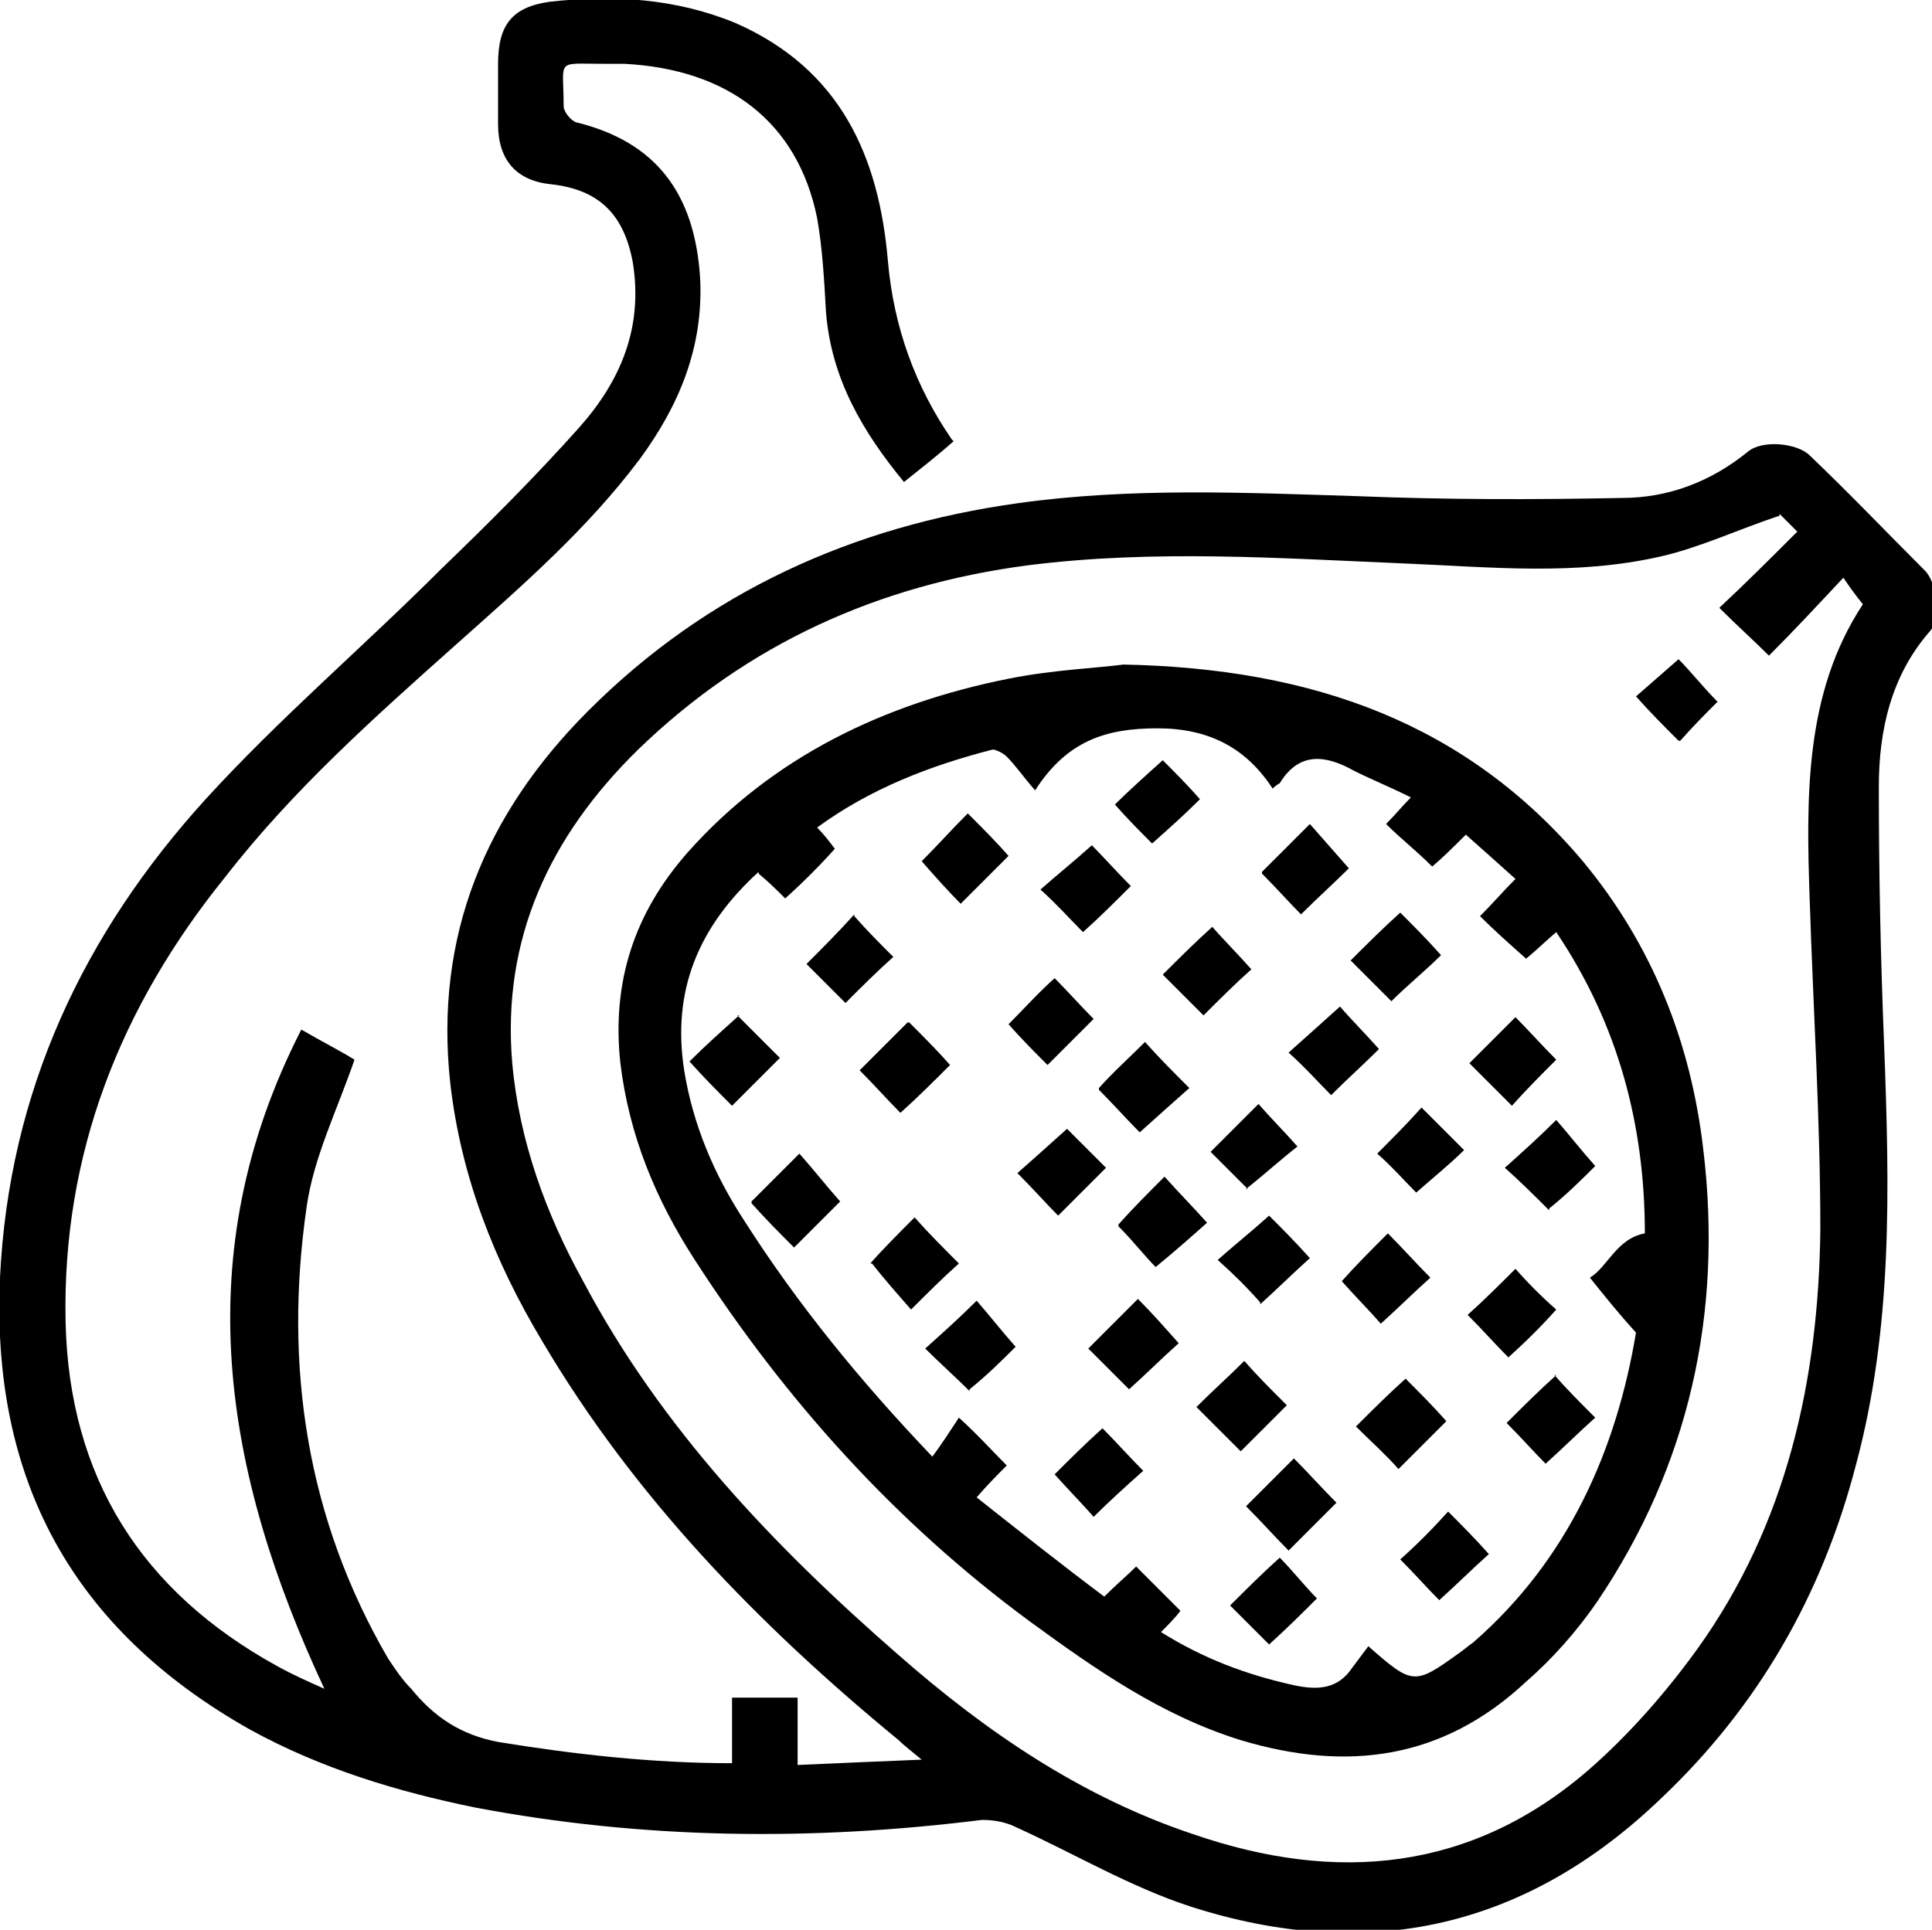 <?xml version="1.0" encoding="UTF-8"?>
<svg id="Layer_2" data-name="Layer 2" xmlns="http://www.w3.org/2000/svg" width="109" height="108.9" viewBox="0 0 109 108.9">
  <g id="Layer_1-2" data-name="Layer 1">
    <g>
      <path d="m53.8,24.9c-.9.8-1.8,1.5-2.8,2.3-2.3-2.8-4.1-5.8-4.4-9.6-.1-1.8-.2-3.6-.5-5.3-1.1-5.4-5-8.4-10.9-8.7-.4,0-.8,0-1.2,0-2.7,0-2.2-.3-2.2,2.4,0,.3.4.8.7.9,4.5,1.1,6.7,4,7,8.8.2,3.9-1.2,7.2-3.4,10.2-3,4-6.7,7.2-10.4,10.5-4.6,4.1-9.2,8.2-13,13.1-5.9,7.3-9.2,15.6-9,25.1.2,8.8,4.3,15.2,11.9,19.4.9.5,1.8.9,2.7,1.3-5.7-12.2-7.8-24.5-1.3-37.2,1.2.7,2.2,1.2,3,1.7-1,2.9-2.3,5.5-2.7,8.3-1.3,9,0,17.6,4.6,25.5.4.6.8,1.2,1.3,1.7,1.3,1.6,2.8,2.6,4.9,3,4.3.7,8.7,1.2,13.2,1.2v-3.7h3.7v3.8c2.3-.1,4.5-.2,7-.3-.6-.5-1-.8-1.3-1.1-7.9-6.5-14.9-13.7-20.1-22.5-2.7-4.5-4.6-9.3-5.2-14.6-.9-8.3,2-15.2,7.8-21,6.7-6.7,14.9-10.4,24.2-11.7,6.4-.9,12.8-.6,19.2-.4,5,.2,9.9.2,14.9.1,2.6,0,5-.9,7.1-2.6.8-.7,2.8-.5,3.5.2,2.2,2.1,4.3,4.3,6.5,6.5.7.7.9,2.7.3,3.4-2.2,2.5-2.9,5.6-2.9,8.8,0,4.9.1,9.7.3,14.6.3,8,.5,15.9-1.6,23.7-1.9,7.3-5.5,13.6-11,18.8-7.6,7.3-16.5,9.3-26.5,6.1-3.4-1.1-6.6-3-9.9-4.5-.6-.3-1.3-.4-1.9-.4-9.6,1.2-19.1,1.1-28.6-.7-4.4-.9-8.7-2.2-12.7-4.4C4,91.9-.5,83.4,0,72.1c.5-10.5,4.7-19.4,11.6-27,4.2-4.6,8.9-8.6,13.3-13,2.7-2.6,5.3-5.2,7.8-8,2.3-2.6,3.6-5.6,3-9.3-.5-2.7-1.9-4.1-4.6-4.4-2-.2-3-1.4-3-3.4,0-1.1,0-2.3,0-3.4,0-2.2.8-3.2,2.9-3.5,3.6-.4,7.1-.2,10.5,1.2,5.9,2.6,8.1,7.5,8.6,13.5q.5,5.5,3.6,10Zm46.6,4.2c-2.4.8-4.5,1.8-6.7,2.3-4.8,1.1-9.6.6-14.4.4-7.1-.3-14.2-.8-21.3.1-8.4,1.1-15.8,4.4-22,10.4-5,4.9-7.7,10.7-7.1,17.7.4,4.4,1.9,8.5,4,12.3,4.4,8.3,10.8,15,17.8,21.1,4.9,4.3,10.3,8,16.6,10.1,8.1,2.8,15.7,2.1,22.3-3.6,2.3-2,4.4-4.4,6.2-6.9,5-7,6.8-15.1,6.9-23.6,0-6.2-.4-12.4-.6-18.6-.2-5.8-.3-11.7,3-16.7-.4-.5-.7-.9-1.1-1.5-1.5,1.6-2.8,3-4.2,4.4-.9-.9-1.8-1.7-2.8-2.7,1.5-1.4,2.9-2.8,4.4-4.3-.4-.4-.8-.8-1-1Z"/>
      <path d="m63.3,37.5c10.9.2,19.5,3.4,26,11.1,3.9,4.7,6.1,10.2,6.8,16.3,1.1,9.2-.8,17.8-6,25.5-1.1,1.6-2.5,3.2-4,4.5-4.7,4.4-10.1,5.1-16.1,3.3-4.5-1.4-8.2-4-11.9-6.7-7.6-5.6-13.8-12.5-18.9-20.4-2.2-3.4-3.7-7-4.2-11.1-.5-4.6.8-8.5,3.8-11.9,4.8-5.4,11.1-8.4,18.1-9.8,2.5-.5,5-.6,6.5-.8Zm-20.5,11.7c-3.4,3.1-4.9,6.7-4.2,11.2.5,3.1,1.7,5.9,3.4,8.5,3,4.7,6.5,9,10.6,13.3.6-.8,1.1-1.6,1.5-2.2,1.1,1,1.9,1.9,2.7,2.7-.5.5-1.1,1.1-1.7,1.8,2.4,1.9,4.8,3.8,7.2,5.6.7-.7,1.3-1.2,1.8-1.7.9.9,1.7,1.7,2.5,2.5-.3.4-.7.8-1.1,1.2,2.4,1.5,4.8,2.4,7.5,3,1.4.3,2.5.2,3.3-1,.3-.4.6-.8.9-1.2,2.5,2.2,2.6,2.2,5.1.4.3-.2.5-.4.8-.6,5.4-4.7,8.1-10.9,9.2-17.5-1-1.1-1.8-2.1-2.6-3.1,1-.6,1.5-2.2,3.1-2.5,0-6.1-1.5-11.8-5-17-.7.6-1.2,1.1-1.7,1.5-.9-.8-1.8-1.6-2.6-2.4.7-.7,1.3-1.4,2-2.1-1-.9-1.9-1.7-2.8-2.5-.7.7-1.3,1.3-1.9,1.8-.9-.9-1.8-1.6-2.6-2.4.5-.5.9-1,1.4-1.5-1.2-.6-2.2-1-3.2-1.5-1.6-.9-3.1-1.1-4.2.7,0,0-.2.1-.4.3-1.5-2.3-3.6-3.4-6.5-3.4-2.9,0-5.1.7-6.9,3.5-.7-.8-1.1-1.4-1.6-1.9-.2-.2-.6-.4-.8-.4-3.5.9-6.9,2.2-9.9,4.4.4.4.7.8,1,1.2-.9,1-1.8,1.9-2.8,2.8-.5-.5-.9-.9-1.5-1.4Z"/>
      <path d="m94.7,41.8c-.8-.8-1.6-1.6-2.4-2.5.8-.7,1.6-1.4,2.4-2.1.7.7,1.4,1.6,2.2,2.4-.6.6-1.4,1.4-2.1,2.2Z"/>
      <path d="m71.2,49.2c.9-.9,1.8-1.8,2.7-2.7.7.8,1.5,1.7,2.2,2.5-.8.8-1.8,1.7-2.7,2.6-.6-.6-1.4-1.5-2.2-2.3Z"/>
      <path d="m71.6,92.8c-.7-.7-1.4-1.4-2.2-2.2.9-.9,1.8-1.8,2.8-2.7.7.7,1.4,1.6,2.1,2.3-.8.8-1.7,1.7-2.7,2.6Z"/>
      <path d="m78.4,56.4c-.7-.7-1.5-1.5-2.2-2.2.9-.9,1.8-1.8,2.8-2.7.7.7,1.5,1.5,2.3,2.4-.9.9-1.9,1.7-2.8,2.6Z"/>
      <path d="m48.2,51.7c.7.8,1.5,1.6,2.2,2.3-.9.8-1.8,1.7-2.7,2.6-.7-.7-1.5-1.5-2.2-2.2.9-.9,1.8-1.8,2.7-2.8Z"/>
      <path d="m68.3,52.2c.7.8,1.5,1.6,2.3,2.5-.9.8-1.8,1.7-2.7,2.6-.8-.8-1.6-1.6-2.3-2.3.9-.9,1.8-1.8,2.8-2.7Z"/>
      <path d="m81.7,85.3c.7.7,1.5,1.5,2.3,2.4-.9.8-1.8,1.7-2.8,2.6-.7-.7-1.4-1.5-2.2-2.3.9-.8,1.8-1.7,2.7-2.7Z"/>
      <path d="m70.3,85c.9-.9,1.8-1.8,2.7-2.7.8.8,1.6,1.7,2.4,2.5-.9.9-1.8,1.8-2.7,2.7-.8-.8-1.5-1.6-2.4-2.5Z"/>
      <path d="m75.1,61.8c-.7-.7-1.5-1.6-2.4-2.4.9-.8,1.9-1.7,2.9-2.6.6.7,1.4,1.5,2.2,2.4-.8.8-1.8,1.7-2.7,2.6Z"/>
      <path d="m87.7,77.6c.7.8,1.5,1.6,2.3,2.4-.9.8-1.8,1.7-2.8,2.6-.6-.6-1.4-1.5-2.2-2.3.9-.9,1.8-1.8,2.8-2.7Z"/>
      <path d="m54.7,78.5c-.8-.8-1.7-1.6-2.5-2.4,1-.9,1.9-1.7,2.9-2.7.7.8,1.4,1.7,2.2,2.6-.7.7-1.6,1.6-2.6,2.4Z"/>
      <path d="m51.3,57.7c.8.8,1.6,1.6,2.3,2.4-.9.9-1.8,1.8-2.8,2.7-.7-.7-1.5-1.6-2.3-2.4.8-.8,1.7-1.7,2.7-2.7Z"/>
      <path d="m49.1,71.3c.7-.8,1.6-1.7,2.5-2.6.8.9,1.6,1.7,2.5,2.6-.9.8-1.8,1.7-2.7,2.6-.7-.8-1.5-1.7-2.2-2.6Z"/>
      <path d="m87.4,68.3c-.8-.8-1.6-1.6-2.5-2.4,1-.9,1.9-1.7,2.9-2.7.7.8,1.4,1.7,2.2,2.6-.7.7-1.6,1.6-2.6,2.4Z"/>
      <path d="m63.1,69.1c.8-.9,1.7-1.8,2.6-2.7.8.9,1.6,1.7,2.4,2.6-.9.8-1.8,1.6-2.9,2.5-.6-.6-1.3-1.5-2.1-2.3Z"/>
      <path d="m70.4,67.1c-.5-.5-1.3-1.3-2.1-2.1.9-.9,1.8-1.8,2.7-2.7.7.8,1.5,1.6,2.2,2.4-.9.7-1.9,1.6-2.9,2.4Z"/>
      <path d="m42.4,67.8c.9-.9,1.8-1.8,2.7-2.7.8.9,1.5,1.8,2.3,2.7-.8.8-1.7,1.7-2.6,2.6-.8-.8-1.6-1.6-2.4-2.5Z"/>
      <path d="m62,61.4c.8-.9,1.7-1.7,2.6-2.6.8.9,1.6,1.7,2.5,2.6-.9.8-1.8,1.6-2.8,2.5-.7-.7-1.5-1.6-2.3-2.4Z"/>
      <path d="m75.7,72.3c.8-.9,1.7-1.8,2.6-2.7.8.8,1.6,1.7,2.4,2.5-.9.8-1.8,1.7-2.8,2.6-.6-.7-1.4-1.5-2.2-2.4Z"/>
      <path d="m85.5,71.6c.7.8,1.5,1.6,2.3,2.3-.8.9-1.7,1.8-2.7,2.7-.7-.7-1.5-1.6-2.3-2.4.9-.8,1.8-1.7,2.7-2.6Z"/>
      <path d="m72.6,79.3c-.8.8-1.7,1.7-2.6,2.6-.8-.8-1.7-1.7-2.5-2.5.9-.9,1.8-1.7,2.7-2.6.7.8,1.5,1.6,2.4,2.5Z"/>
      <path d="m79.3,77.8c.8.8,1.6,1.6,2.3,2.4-.9.9-1.8,1.8-2.7,2.7-.7-.8-1.6-1.6-2.4-2.4.9-.9,1.8-1.8,2.8-2.7Z"/>
      <path d="m59.5,83.2c.8-.8,1.7-1.7,2.7-2.6.8.8,1.5,1.6,2.3,2.4-.9.8-1.9,1.7-2.8,2.6-.6-.7-1.4-1.5-2.2-2.4Z"/>
      <path d="m59.5,55.2c.7.7,1.5,1.6,2.2,2.3-.8.8-1.7,1.7-2.6,2.6-.7-.7-1.5-1.5-2.2-2.3.8-.8,1.7-1.8,2.6-2.6Z"/>
      <path d="m63.8,50c-.9.9-1.8,1.8-2.7,2.6-.8-.8-1.5-1.6-2.4-2.4.9-.8,1.9-1.6,2.9-2.5.6.6,1.4,1.5,2.2,2.3Z"/>
      <path d="m80.2,62.5c.8.8,1.6,1.6,2.4,2.4-.8.8-1.8,1.6-2.7,2.4-.6-.6-1.4-1.5-2.2-2.2.8-.8,1.7-1.7,2.5-2.6Z"/>
      <path d="m71.1,73.5c-.7-.8-1.5-1.6-2.4-2.4.9-.8,1.9-1.6,2.9-2.5.7.7,1.5,1.5,2.3,2.4-.9.8-1.8,1.7-2.8,2.6Z"/>
      <path d="m52,48.6c.9-.9,1.7-1.8,2.6-2.7.8.8,1.6,1.6,2.3,2.4-.8.8-1.7,1.7-2.7,2.7-.7-.7-1.5-1.6-2.2-2.4Z"/>
      <path d="m60.2,63.7c.7.7,1.4,1.4,2.2,2.2-.9.9-1.8,1.8-2.7,2.7-.7-.7-1.4-1.5-2.3-2.4.8-.7,1.8-1.6,2.8-2.5Z"/>
      <path d="m65.6,42.9c.6.6,1.4,1.4,2.1,2.2-.9.9-1.8,1.7-2.7,2.5-.6-.6-1.4-1.4-2.1-2.2.7-.7,1.7-1.6,2.7-2.5Z"/>
      <path d="m87.8,59.8c-.8.8-1.7,1.7-2.5,2.6-.8-.8-1.6-1.6-2.4-2.4.8-.8,1.7-1.7,2.6-2.6.7.7,1.5,1.6,2.3,2.4Z"/>
      <path d="m63.7,78.4c-.7-.7-1.5-1.5-2.3-2.3.9-.9,1.8-1.8,2.8-2.8.8.8,1.5,1.6,2.3,2.5-.9.8-1.8,1.7-2.8,2.6Z"/>
      <path d="m41.6,57.3c.8.8,1.6,1.6,2.4,2.4-.9.9-1.8,1.8-2.7,2.7-.8-.8-1.6-1.6-2.4-2.5.9-.9,1.8-1.7,2.8-2.6Z"/>
    </g>
  </g>
</svg>